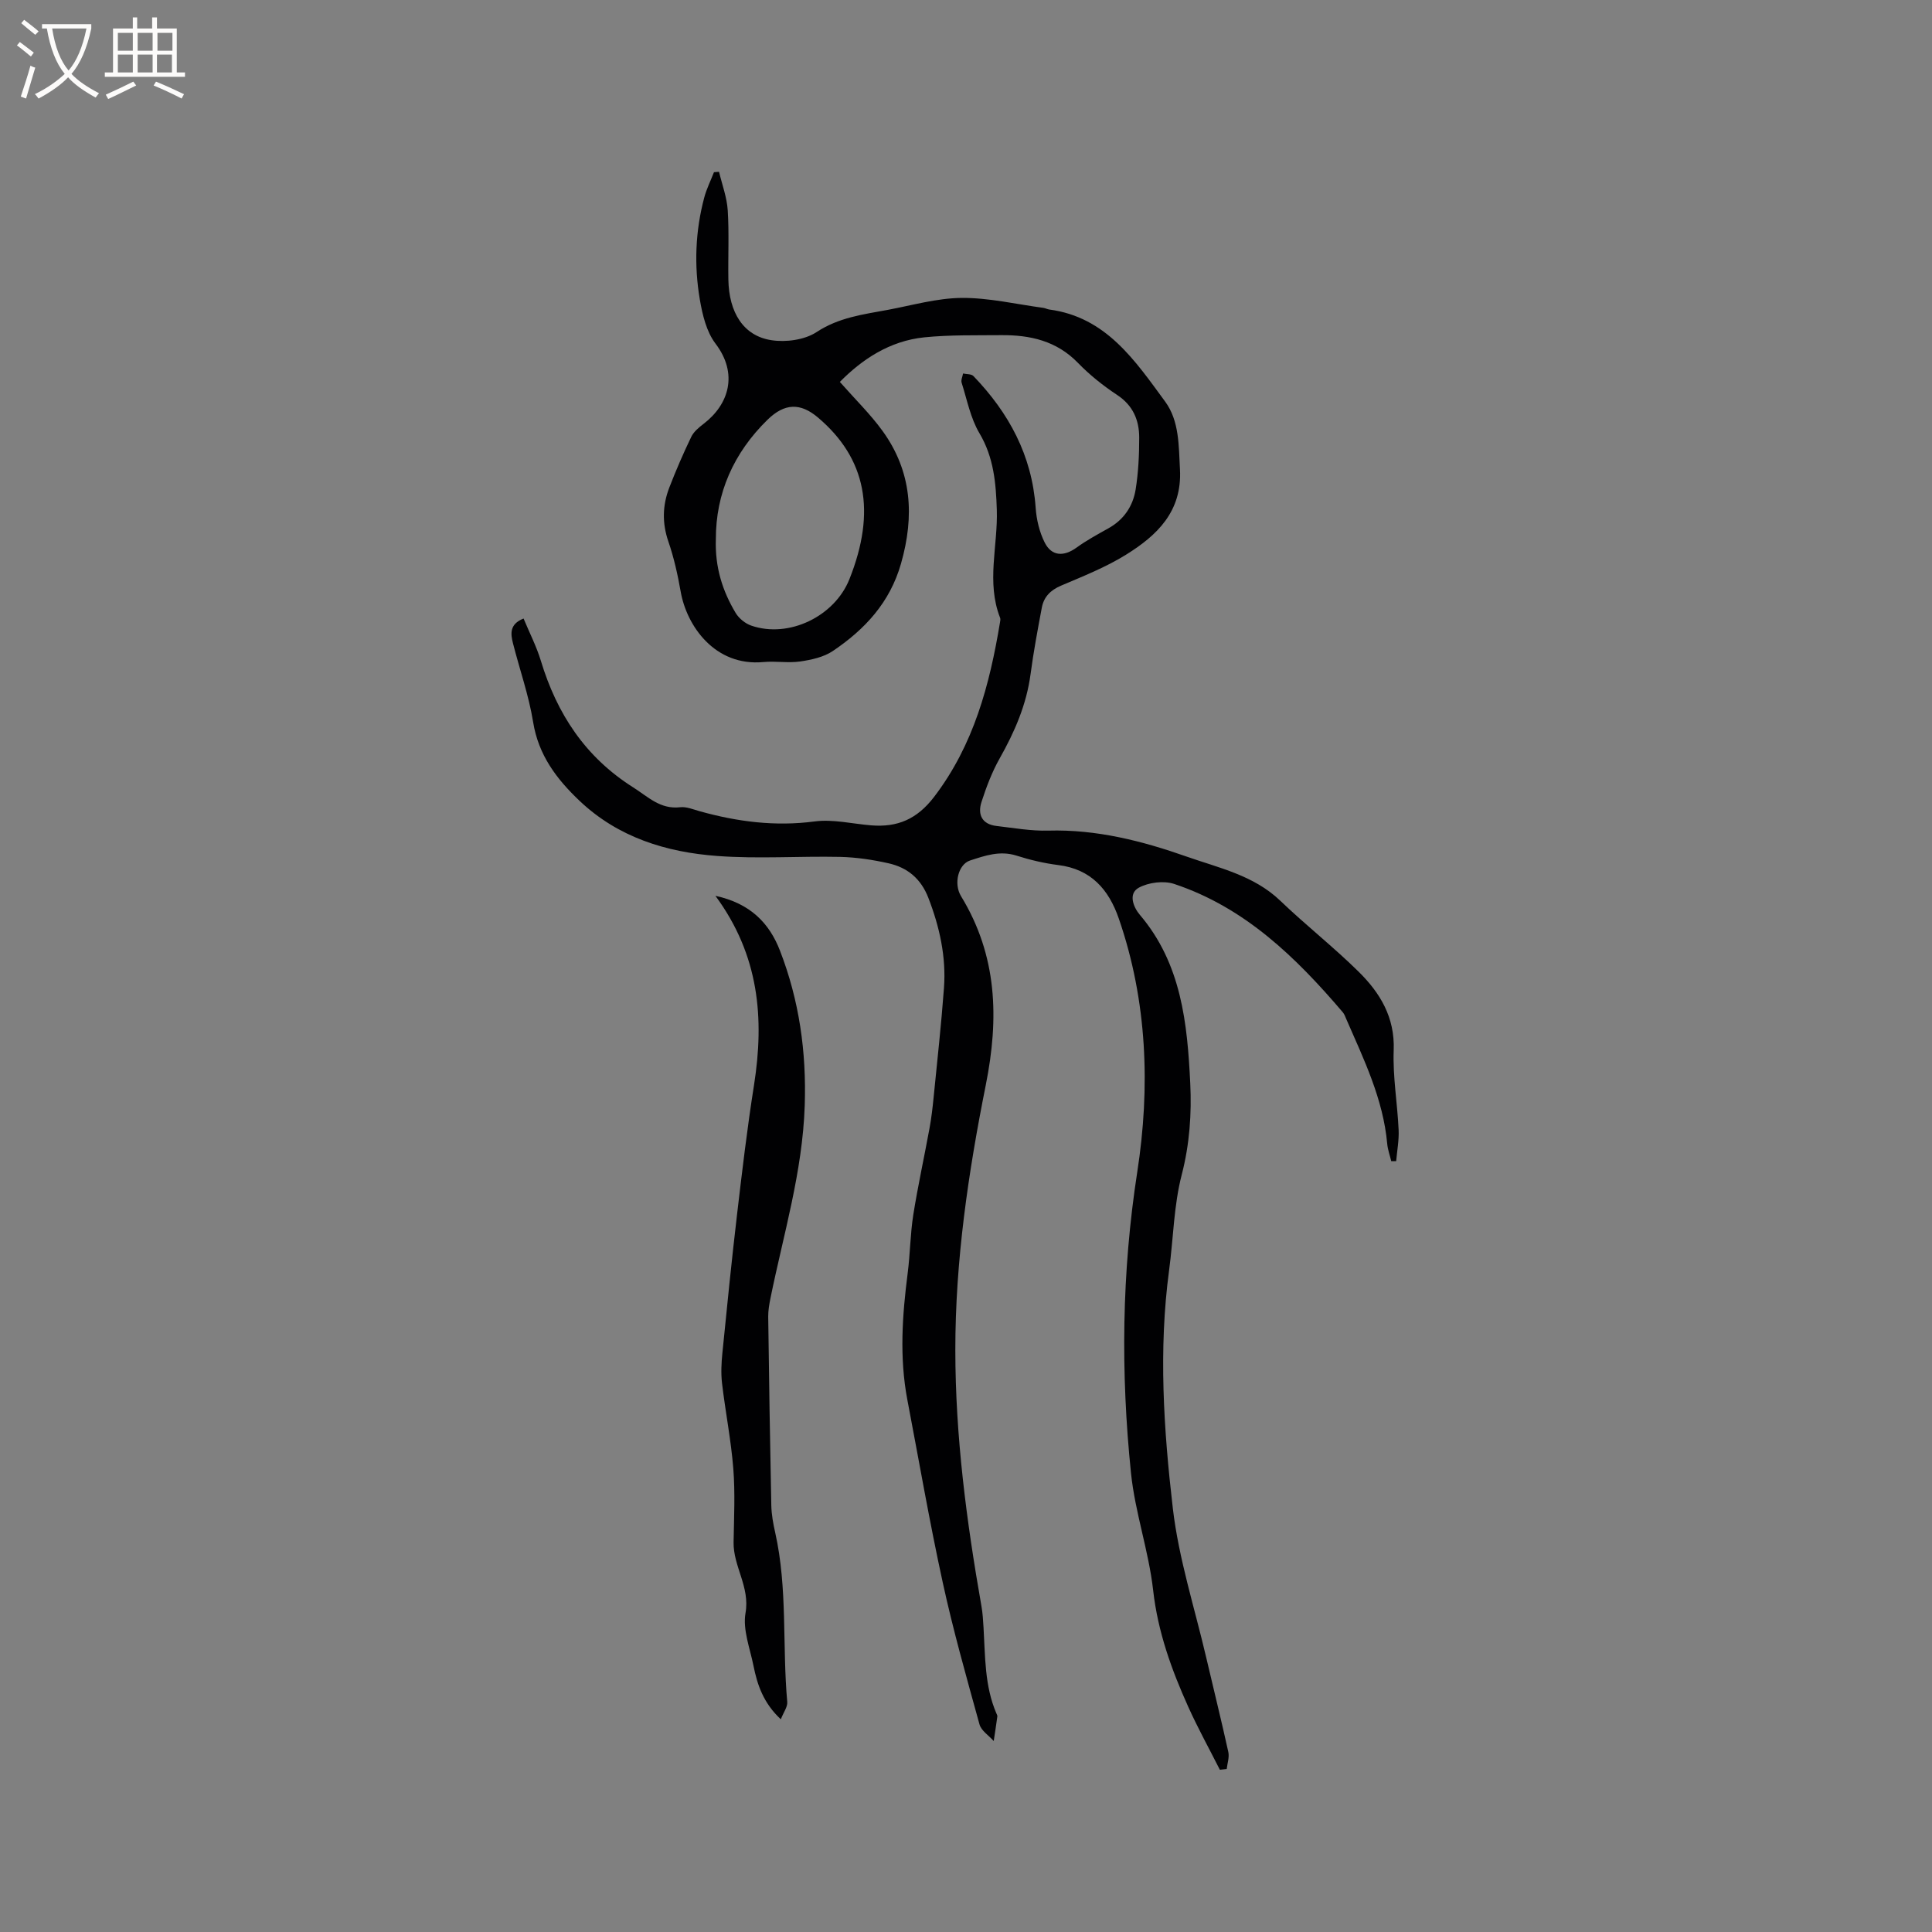 <svg enable-background="new 0 0 400 400" viewBox="0 0 400 400" xmlns="http://www.w3.org/2000/svg"><rect x="0" y="0" width="400" height="400" fill="#808080" stroke="none"/><path d="m288.04 240.4c-.28-1.19-.72-2.37-.83-3.58-.83-9.26-4.84-17.48-8.47-25.82-.21-.48-.39-1.02-.72-1.41-9.71-11.4-20.31-21.72-34.92-26.58-2.16-.72-5.29-.32-7.31.77-2.32 1.26-1.06 4.14.19 5.61 8.64 10.14 9.85 22.53 10.45 34.93.3 6.26-.13 12.57-1.76 18.87-1.66 6.4-1.73 13.19-2.62 19.8-2.21 16.47-1.13 32.95.77 49.28 1.22 10.45 4.53 20.66 6.93 30.97 1.51 6.5 3.13 12.97 4.56 19.49.24 1.1-.2 2.34-.33 3.52-.47.05-.95.1-1.42.16-2.18-4.31-4.52-8.55-6.51-12.95-3.49-7.73-6.33-15.59-7.3-24.19-.92-8.17-3.75-16.12-4.59-24.29-2.14-20.8-1.93-41.48 1.3-62.35 2.7-17.45 2.1-35.33-3.83-52.47-2.08-6.01-5.75-10.22-12.53-11.06-2.93-.37-5.85-1.06-8.67-1.96-3.42-1.08-6.5.01-9.6 1.02-2.41.79-3.44 4.78-1.86 7.38 7.51 12.31 7.9 25.24 5.12 39.13-3.61 18.06-6.31 36.31-6.3 54.86.01 17.88 2.32 35.48 5.41 53.02.26 1.45.34 2.94.43 4.42.36 6.01.21 12.1 2.67 17.79.08.19.21.41.19.6-.23 1.7-.49 3.4-.75 5.1-1.01-1.14-2.59-2.13-2.95-3.46-2.7-9.77-5.47-19.54-7.62-29.43-2.73-12.52-4.91-25.16-7.31-37.74-1.67-8.76-1.06-17.51.07-26.27.51-3.99.53-8.04 1.15-12.01.96-6.04 2.28-12.01 3.38-18.03.38-2.07.62-4.16.83-6.26.75-7.57 1.59-15.14 2.15-22.73.47-6.43-.9-12.6-3.23-18.63-1.53-3.97-4.32-6.28-8.23-7.16-3.28-.74-6.68-1.25-10.04-1.33-8.48-.18-17 .44-25.44-.19-10.55-.78-20.49-3.83-28.48-11.39-4.77-4.52-8.54-9.48-9.64-16.33-.89-5.51-2.79-10.86-4.17-16.3-.5-1.96-.76-3.98 2.19-5.14 1.23 2.97 2.68 5.78 3.58 8.75 3.33 10.98 9.18 19.92 19.1 26.2 3.13 1.98 5.61 4.59 9.74 4.12 1.29-.15 2.7.45 4.02.82 7.81 2.18 15.64 3.2 23.82 2.12 3.8-.5 7.79.49 11.7.81 5.44.44 9.49-1.26 13.04-5.9 8.22-10.77 11.49-23.19 13.64-36.13.05-.31.13-.67.02-.94-2.89-7.37-.44-14.9-.68-22.35-.18-5.53-.62-10.85-3.6-15.87-1.85-3.12-2.56-6.91-3.68-10.44-.18-.55.18-1.27.29-1.92.73.16 1.71.08 2.14.52 7.35 7.63 12.13 16.45 12.89 27.26.17 2.46.78 5.05 1.88 7.23 1.45 2.86 3.96 2.93 6.58 1.04 2.07-1.5 4.35-2.74 6.59-3.99 3.21-1.78 5.09-4.59 5.65-8.04.57-3.53.74-7.16.74-10.74 0-3.63-1.28-6.67-4.57-8.84-2.9-1.92-5.69-4.14-8.11-6.64-4.44-4.58-9.93-5.79-15.91-5.74-5.3.05-10.63-.08-15.88.45-7.29.74-13 4.66-17.51 9.23 3.2 3.63 6.31 6.66 8.82 10.12 6.11 8.42 6.66 17.63 3.84 27.51-2.31 8.08-7.5 13.63-14.12 18.09-1.89 1.27-4.43 1.82-6.75 2.16-2.49.36-5.1-.12-7.62.12-10.09.94-15.88-7.55-17.11-14.52-.62-3.52-1.4-7.06-2.56-10.43-1.32-3.83-1.22-7.51.19-11.17 1.37-3.55 2.89-7.06 4.54-10.49.51-1.07 1.57-1.95 2.55-2.7 5.26-4.02 7.23-10.37 2.47-16.63-1.87-2.46-2.7-5.97-3.24-9.13-1.2-7.05-.94-14.15.92-21.11.48-1.8 1.33-3.49 2.01-5.24.35-.03.7-.05 1.05-.08.63 2.66 1.63 5.29 1.8 7.98.3 4.75.05 9.53.13 14.3.11 6.86 3.13 11.69 8.89 12.58 3.02.47 6.9-.05 9.38-1.68 4.6-3.03 9.64-3.65 14.7-4.59 5.1-.95 10.22-2.44 15.34-2.48 5.63-.04 11.26 1.3 16.9 2.06.42.06.81.28 1.22.34 11.8 1.56 17.78 10.6 24 19.06 2.95 4.02 2.8 9.12 3.07 14.05.46 8.73-4.75 13.67-11.18 17.66-4.2 2.61-8.89 4.46-13.46 6.41-2.18.93-3.54 2.32-3.96 4.53-.86 4.57-1.72 9.15-2.33 13.76-.84 6.32-3.29 11.97-6.4 17.47-1.59 2.82-2.76 5.92-3.76 9.01-.84 2.6.08 4.63 3.12 4.98 3.56.41 7.15 1.06 10.71.96 9.95-.29 19.49 2.15 28.59 5.36 6.64 2.34 13.94 3.88 19.43 9.15 5.26 5.05 11.04 9.58 16.23 14.7 4.43 4.37 7.52 9.43 7.26 16.25-.21 5.47.77 10.99 1.02 16.49.1 2.15-.32 4.32-.51 6.48-.3.02-.66.01-1.02 0zm-139.83-128.77c-.2 5.84 1.39 10.74 4.09 15.26.68 1.14 1.99 2.21 3.25 2.64 7.76 2.67 17.23-1.89 20.31-9.61 5.6-14.04 3.47-25.02-6.5-33.47-3.66-3.1-6.91-2.99-10.43.43-7.08 6.91-10.74 15.3-10.72 24.75z" fill="#010103"/><path d="m148.12 185.47c7.28 1.58 11.19 5.71 13.38 11.39 3.97 10.28 5.48 20.88 5.11 32.03-.45 13.74-4.41 26.68-7.1 39.92-.25 1.24-.47 2.52-.46 3.78.17 13.03.37 26.05.64 39.08.04 1.89.39 3.8.81 5.65 2.59 11.56 1.44 23.38 2.49 35.05.09 1.02-.76 2.13-1.33 3.59-3.6-3.35-4.87-7.13-5.66-11.08-.73-3.63-2.25-7.48-1.65-10.92.96-5.42-2.56-9.66-2.47-14.68.09-5.09.34-10.2-.06-15.26-.47-5.9-1.64-11.74-2.33-17.62-.24-2.05-.14-4.18.07-6.25.95-9.58 1.92-19.17 3.04-28.73 1.05-8.93 2.1-17.87 3.51-26.76 2.16-13.78 1.1-26.85-7.99-39.19z" fill="#010103"/><g fill="#fcfbfa"><path d="m6.4 11.7c-1-.8-1.9-1.6-2.9-2.3l.6-.7c.9.7 1.9 1.4 2.9 2.2zm-2.1 8.3c.7-2.1 1.4-4.2 2-6.4.2.1.6.3 1 .4-.7 2.3-1.3 4.4-1.9 6.4zm3-12.8c-1.1-.9-2.1-1.7-2.9-2.4l.6-.7c1 .8 2 1.5 3 2.4zm1.4-1.3v-.9h10.2v.9c-.9 4.2-2.3 7.3-4.1 9.4 1.3 1.4 3.2 2.7 5.7 4-.2.2-.4.5-.7.9-2.5-1.4-4.4-2.7-5.7-4.2-1.4 1.5-3.5 3-6.1 4.4 0 0 0 0-.1-.1-.3-.4-.5-.7-.7-.8 2.7-1.3 4.7-2.8 6.2-4.2-1.8-2.2-3-5.3-3.7-9.4zm9.2 0h-7.1c.6 3.8 1.7 6.7 3.4 8.7 1.7-2 2.9-4.8 3.7-8.7z"/><path d="m31.6 3.6h.9v2.3h4.1v9.1h1.7v.9h-16.6v-.9h1.7v-9.1h4.1v-2.3h.9v2.3h3.1v-2.3zm-4 13.3.6.8c-1.9.9-3.8 1.9-5.8 2.8-.2-.3-.3-.6-.5-.9 2-.9 3.9-1.8 5.7-2.7zm-3.2-10.1v3.7h3.1v-3.7zm0 4.5v3.7h3.1v-3.7zm4.1-4.5v3.7h3.1v-3.7zm0 4.5v3.7h3.1v-3.7zm9.1 9.1c-2.1-1.1-4.1-2-5.8-2.7l.5-.8c2.2.9 4.1 1.8 5.8 2.6zm-1.9-13.6h-3.1v3.7h3.1zm-3.2 4.5v3.7h3.1v-3.7z"/></g></svg>